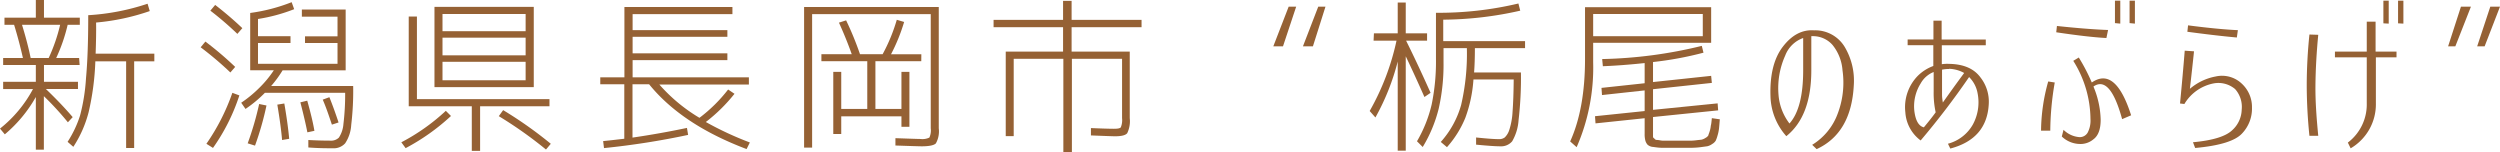<svg xmlns="http://www.w3.org/2000/svg" viewBox="0 0 436.05 26.57"><defs><style>.cls-1{fill:#956134;}</style></defs><g id="レイヤー_2" data-name="レイヤー 2"><g id="テキスト"><path class="cls-1" d="M13.89,11.34H7.67v2.93H13.6v1.25H8c1.82,1.75,3.38,3.38,4.68,4.91l-.84.9a52,52,0,0,0-4.19-4.56V26.1H6.25V16.92A23.72,23.72,0,0,1,.84,23.43l-.84-1a22,22,0,0,0,5.75-6.89H.55V14.27h5.7V11.34H.55V10.12H4q-.68-3-1.54-5.79H.78V3.08H6.25V0H7.67V3.08h6.25V4.33H11.8a29.33,29.33,0,0,1-2,5.79h4ZM5.35,10.12H8.49a30.1,30.1,0,0,0,2-5.79H3.84Q4.8,7.44,5.35,10.12Zm11.33-.76H26.92V10.7H23.4V25.81H22V10.7H16.63a46,46,0,0,1-1.17,8.86,20.25,20.25,0,0,1-2.67,6.05l-1-.87a19.25,19.25,0,0,0,2.17-4.57A33.2,33.2,0,0,0,15,13.65q.39-4.17.39-11a39.87,39.87,0,0,0,10.35-2l.38,1.28a38.73,38.73,0,0,1-9.36,2Q16.8,6,16.68,9.36Z"/><path class="cls-1" d="M40.18,12.64A58.5,58.5,0,0,0,35,8.25l.82-1a58.21,58.21,0,0,1,5.2,4.42Zm1.57,4a34.1,34.1,0,0,1-4.6,9.16L36,25.08a36.73,36.73,0,0,0,4.53-8.89ZM36.69,1.86l.84-1Q40,2.76,42.27,4.91l-.87,1A55.33,55.33,0,0,0,36.69,1.86ZM57.62,24.53A1.93,1.93,0,0,0,59.11,24a5,5,0,0,0,.79-2.37,42.44,42.44,0,0,0,.3-5.44h-14A21.6,21.6,0,0,1,42.82,19l-.75-1.08a20.94,20.94,0,0,0,3.11-2.55,18.86,18.86,0,0,0,2.58-3.11H43.64v-10A30.78,30.78,0,0,0,50.87.38l.44,1.22A29.63,29.63,0,0,1,45,3.31v3h5.67V7.5H45v3.63H58.87V7.5H53.2V6.34h5.67V2.91H52.65V1.66h7.64V12.27h-11a19.5,19.5,0,0,1-2,2.73H61.6a50,50,0,0,1-.34,6.79A6.44,6.44,0,0,1,60.2,25a2.7,2.7,0,0,1-2.18.86c-1,0-2.46,0-4.24-.14V24.42C55.06,24.49,56.34,24.53,57.62,24.53ZM43.2,25a52.66,52.66,0,0,0,2-6.86l1.28.26a52.42,52.42,0,0,1-2,7Zm6-.58Q49,22,48.37,18.25l1.22-.2q.61,3.52.85,6.16Zm4.41-1.34c-.23-1.2-.63-2.95-1.22-5.23l1.2-.29c.56,2,1,3.77,1.25,5.26Zm4.28-1.34c-.51-1.51-1-3-1.6-4.36l1.16-.43c.52,1.29,1.06,2.77,1.6,4.41Z"/><path class="cls-1" d="M70,24.82a35.45,35.45,0,0,0,7.76-5.49l.9.9a37.24,37.24,0,0,1-7.91,5.61Zm25.84-7.53v1.25H83.74v7.77H82.29V18.54h-11V2.88h1.43V17.29ZM77.18,15.2h-1.4v-14H93.1v14Zm0-9.76h14.5v-3H77.18Zm0,1.13V9.65h14.5V6.57Zm0,4.21V14h14.5V10.78ZM87,20.26l.76-1.05a70.48,70.48,0,0,1,8.31,5.87l-.84,1A71.73,71.73,0,0,0,87,20.26Z"/><path class="cls-1" d="M130.62,13.49v1.25H115a29.13,29.13,0,0,0,7,5.81A26.3,26.3,0,0,0,127,15.61l1.11.75a28.64,28.64,0,0,1-5,4.92,56.59,56.59,0,0,0,7.68,3.57L130.22,26q-11.31-4.27-17-11.3h-2.9V24q4.81-.7,9.5-1.69l.2,1.22a136.77,136.77,0,0,1-14.67,2.3l-.15-1.22c.83-.08,2.06-.22,3.69-.41v-9.5H104.7V13.49h4.21V1.22h18.84V2.47H110.34V5.26h16.53V6.42H110.34V9.3h16.53v1.19H110.34v3Z"/><path class="cls-1" d="M162.34,22.38V2.47H141.65V25.75h-1.4V1.22h23.49V22.38a4.33,4.33,0,0,1-.5,2.62c-.33.35-1.17.52-2.52.52-.39,0-1.9-.05-4.54-.14l0-1.28c2.58.09,4,.14,4.33.14A2.92,2.92,0,0,0,162.1,24,3,3,0,0,0,162.34,22.38Zm-1.65-11.71h-8V19h4.54V12.53h1.39v9.59h-1.39V20.29H146.73v3.08h-1.39V12.53h1.39V19h4.54V10.67h-8V9.45h5.29c-.71-2-1.46-3.81-2.23-5.5l1.25-.4A53.69,53.69,0,0,1,150,9.45h3.95a30.26,30.26,0,0,0,2.47-6l1.28.38a31.86,31.86,0,0,1-2.29,5.64h5.29Z"/><path class="cls-1" d="M199.11,4.74h-12.2V9h10.14v11.6a4.81,4.81,0,0,1-.44,2.63c-.29.36-1,.54-2.12.54-.33,0-1.73-.05-4.21-.15l0-1.28c1.94.08,3.26.12,4,.12s1.06-.08,1.21-.25a3.31,3.31,0,0,0,.22-1.61V10.26h-8.75V26.57h-1.49V10.26h-8.66V23.75h-1.39V9h10V4.74H173.3V3.46h12.12V.15h1.49V3.46h12.2Z"/><path class="cls-1" d="M223.78,8.08h-1.69l2.68-6.92h1.31Zm7.41-6.92L229,8.08h-1.74l2.67-6.92Z"/><path class="cls-1" d="M239.64,5.81h4.15V.44h1.4V5.81h3.72V7.09h-3.66q2.12,4.27,4.27,9.1l-1.07.73c-1.11-2.5-2.19-4.87-3.26-7.1V26.28h-1.4V10.73a40.53,40.53,0,0,1-3.89,9.76l-1-1.13a43.17,43.17,0,0,0,4.68-12.27h-4Zm25.52-3.95a61.92,61.92,0,0,1-13.43,1.57V7.18H266V8.4h-8.75c0,1.69-.05,3.1-.14,4.24h8.17a63,63,0,0,1-.41,8.3,8.43,8.43,0,0,1-1.12,3.71,2.53,2.53,0,0,1-2.08.87c-.83,0-2.24-.1-4.21-.29l0-1.25c1.84.19,3.16.29,4,.29a1.59,1.59,0,0,0,1-.3,3.1,3.1,0,0,0,.79-1.31,12.3,12.3,0,0,0,.57-3.17c.11-1.44.18-3.32.2-5.63H257a23.86,23.86,0,0,1-1.42,6.7,17.79,17.79,0,0,1-3.2,5.11l-1.08-.91a16.22,16.22,0,0,0,3.55-6.45,39.35,39.35,0,0,0,1-9.91h-4.07v2.44a34.77,34.77,0,0,1-.84,8.1,24,24,0,0,1-2.79,6.7l-1-1a23.17,23.17,0,0,0,2.56-6.41,36.87,36.87,0,0,0,.75-8v-8A60.1,60.1,0,0,0,264.84.61Z"/><path class="cls-1" d="M276.46,10.26v-9h22V7.47H277.88v3.4A34.6,34.6,0,0,1,275,25.67l-1.13-1Q276.47,18.92,276.46,10.26Zm1.42-3.95H297V2.44H277.88Zm20.7,14.3,1.39.2c-.06.72-.1,1.26-.14,1.61a7,7,0,0,1-.25,1.2,6.14,6.14,0,0,1-.32.91,1.71,1.71,0,0,1-.61.58,2.4,2.4,0,0,1-.86.4l-1.26.17a14.16,14.16,0,0,1-1.66.1h-2.25c-1.18,0-2.07,0-2.65,0s-1.12-.08-1.61-.15a1.61,1.61,0,0,1-1-.4,1.85,1.85,0,0,1-.38-.72,4.42,4.42,0,0,1-.12-1.19v-2.7l-8.57.9-.09-1.25,8.66-.9v-3.6l-7.44.81-.09-1.25,7.53-.81V11q-4.07.43-7.29.55l-.12-1.25A79.18,79.18,0,0,0,296.83,8l.29,1.19a59.83,59.83,0,0,1-8.8,1.63v3.49l10.14-1.08.12,1.23-10.26,1.1v3.6l11.27-1.13.09,1.22-11.36,1.16V23c0,.22,0,.37,0,.47s0,.21,0,.35a.31.31,0,0,0,.12.26.86.86,0,0,1,.2.19.52.52,0,0,0,.38.14,3.33,3.33,0,0,1,.54.07,3.51,3.51,0,0,0,.75.06l1,0h3.17c.37,0,.82,0,1.35-.07s.88-.09,1-.12a2.17,2.17,0,0,0,.65-.3,1.25,1.25,0,0,0,.5-.45c0-.13.13-.37.23-.73a4.3,4.3,0,0,0,.19-.95C298.48,21.67,298.52,21.23,298.58,20.61Z"/><path class="cls-1" d="M315.93,12.27q0,8-4.36,11.48a10.88,10.88,0,0,1-2.76-6.89c-.13-3.76.58-6.66,2.15-8.71s3.38-3,5.44-2.86a6,6,0,0,1,5.46,3.08,11.49,11.49,0,0,1,1.48,6.48q-.43,8.37-6.48,11.16l-.78-.75a10.65,10.65,0,0,0,4.43-5.38,15.21,15.21,0,0,0,.86-7.61,7.93,7.93,0,0,0-1.75-4.44,4.53,4.53,0,0,0-3.22-1.52,3.71,3.71,0,0,0-.47,0Zm-1.42,0V6.63a5.21,5.21,0,0,0-3.14,3.08,13.81,13.81,0,0,0-1.16,6.83,9.39,9.39,0,0,0,1.91,5C313.71,19.77,314.51,16.67,314.51,12.29Z"/><path class="cls-1" d="M332.73,7.88v-1h4.5V3.6h1.43V6.89h7.7l0,1h-7.67v3.31a6.6,6.6,0,0,1,1.27-.06q3.78.06,5.47,2.36a6.86,6.86,0,0,1,1.45,4.65q-.32,6.08-6.71,7.76l-.41-.84a7.07,7.07,0,0,0,4.35-3.36,8.1,8.1,0,0,0,.82-5.45,5.26,5.26,0,0,0-1.48-2.82A136.24,136.24,0,0,1,335,24.5a6.63,6.63,0,0,1-2.67-4.91,7.81,7.81,0,0,1,2.15-6.34,7.46,7.46,0,0,1,2.73-1.74V7.88ZM335,14.56a7.48,7.48,0,0,0-1.1,4.8c.21,1.68.76,2.63,1.66,2.85.83-1,1.52-1.86,2.06-2.62a15.63,15.63,0,0,1-.35-3.6V12.56A4.48,4.48,0,0,0,335,14.56Zm5-2.53a6.52,6.52,0,0,0-1.27.12v4.36c0,.52.08,1,.14,1.37.79-1.11,2-2.82,3.72-5.15A5.73,5.73,0,0,0,339.93,12Z"/><path class="cls-1" d="M358.39,14.39a50.47,50.47,0,0,0-.78,8.4H356a32.48,32.48,0,0,1,1.25-8.58Zm.38-9.86c3.64.39,6.62.62,8.92.7l-.29,1.4q-3.07-.15-8.75-1Zm3.81,5.5a32,32,0,0,1,2.27,4.36q4.13-2.85,6.86,5.72l-1.57.67q-2.1-7.69-5-5.69l.26.66a15.82,15.82,0,0,1,1,5.12c0,1.67-.42,2.81-1.27,3.43a3.48,3.48,0,0,1-2.42.81,4.64,4.64,0,0,1-3.09-1.3l.3-1.17a4.42,4.42,0,0,0,2.79,1.28,1.59,1.59,0,0,0,1.41-.77,4.52,4.52,0,0,0,.5-2.4,19.31,19.31,0,0,0-3-10.14Zm6.31-6V.12h.93v4Zm2.55,0V.12h.93v4Z"/><path class="cls-1" d="M381.06,8.84l1.62.11q-.31,3-.72,6.54a9.65,9.65,0,0,1,4.5-2.15A5,5,0,0,1,391,14.58a5.53,5.53,0,0,1,1.79,4.17,6.28,6.28,0,0,1-1.73,4.53q-1.79,1.95-8.18,2.53l-.38-1q5.12-.47,6.82-2.08A5,5,0,0,0,391,19.1a4.66,4.66,0,0,0-1.15-3.56,4.51,4.51,0,0,0-3.71-1A7.62,7.62,0,0,0,381,18.14l-.76-.09Q380.74,12.88,381.06,8.84Zm.58-4.42c3.53.46,6.42.74,8.69.84l-.18,1.28c-2.77-.25-5.64-.6-8.63-1Z"/><path class="cls-1" d="M404.35,6.07c-.29,3-.46,5.94-.49,8.81s.2,5.81.49,8.81l-1.54,0a88.48,88.48,0,0,1-.47-8.84,88.29,88.29,0,0,1,.47-8.83Zm8.46-2.29,1.54,0V9H418v1h-3.6v8A8.89,8.89,0,0,1,410,25.87l-.49-1A8.34,8.34,0,0,0,412.81,18V10h-5.55V9h5.55Zm2.9.29V.12h.93v4Zm2.56,0V.12h.93v4Z"/><path class="cls-1" d="M428.26,8.08H427l2.24-6.92h1.74Zm5.11,0h-1.3l2.29-6.92h1.69Z"/></g></g></svg>